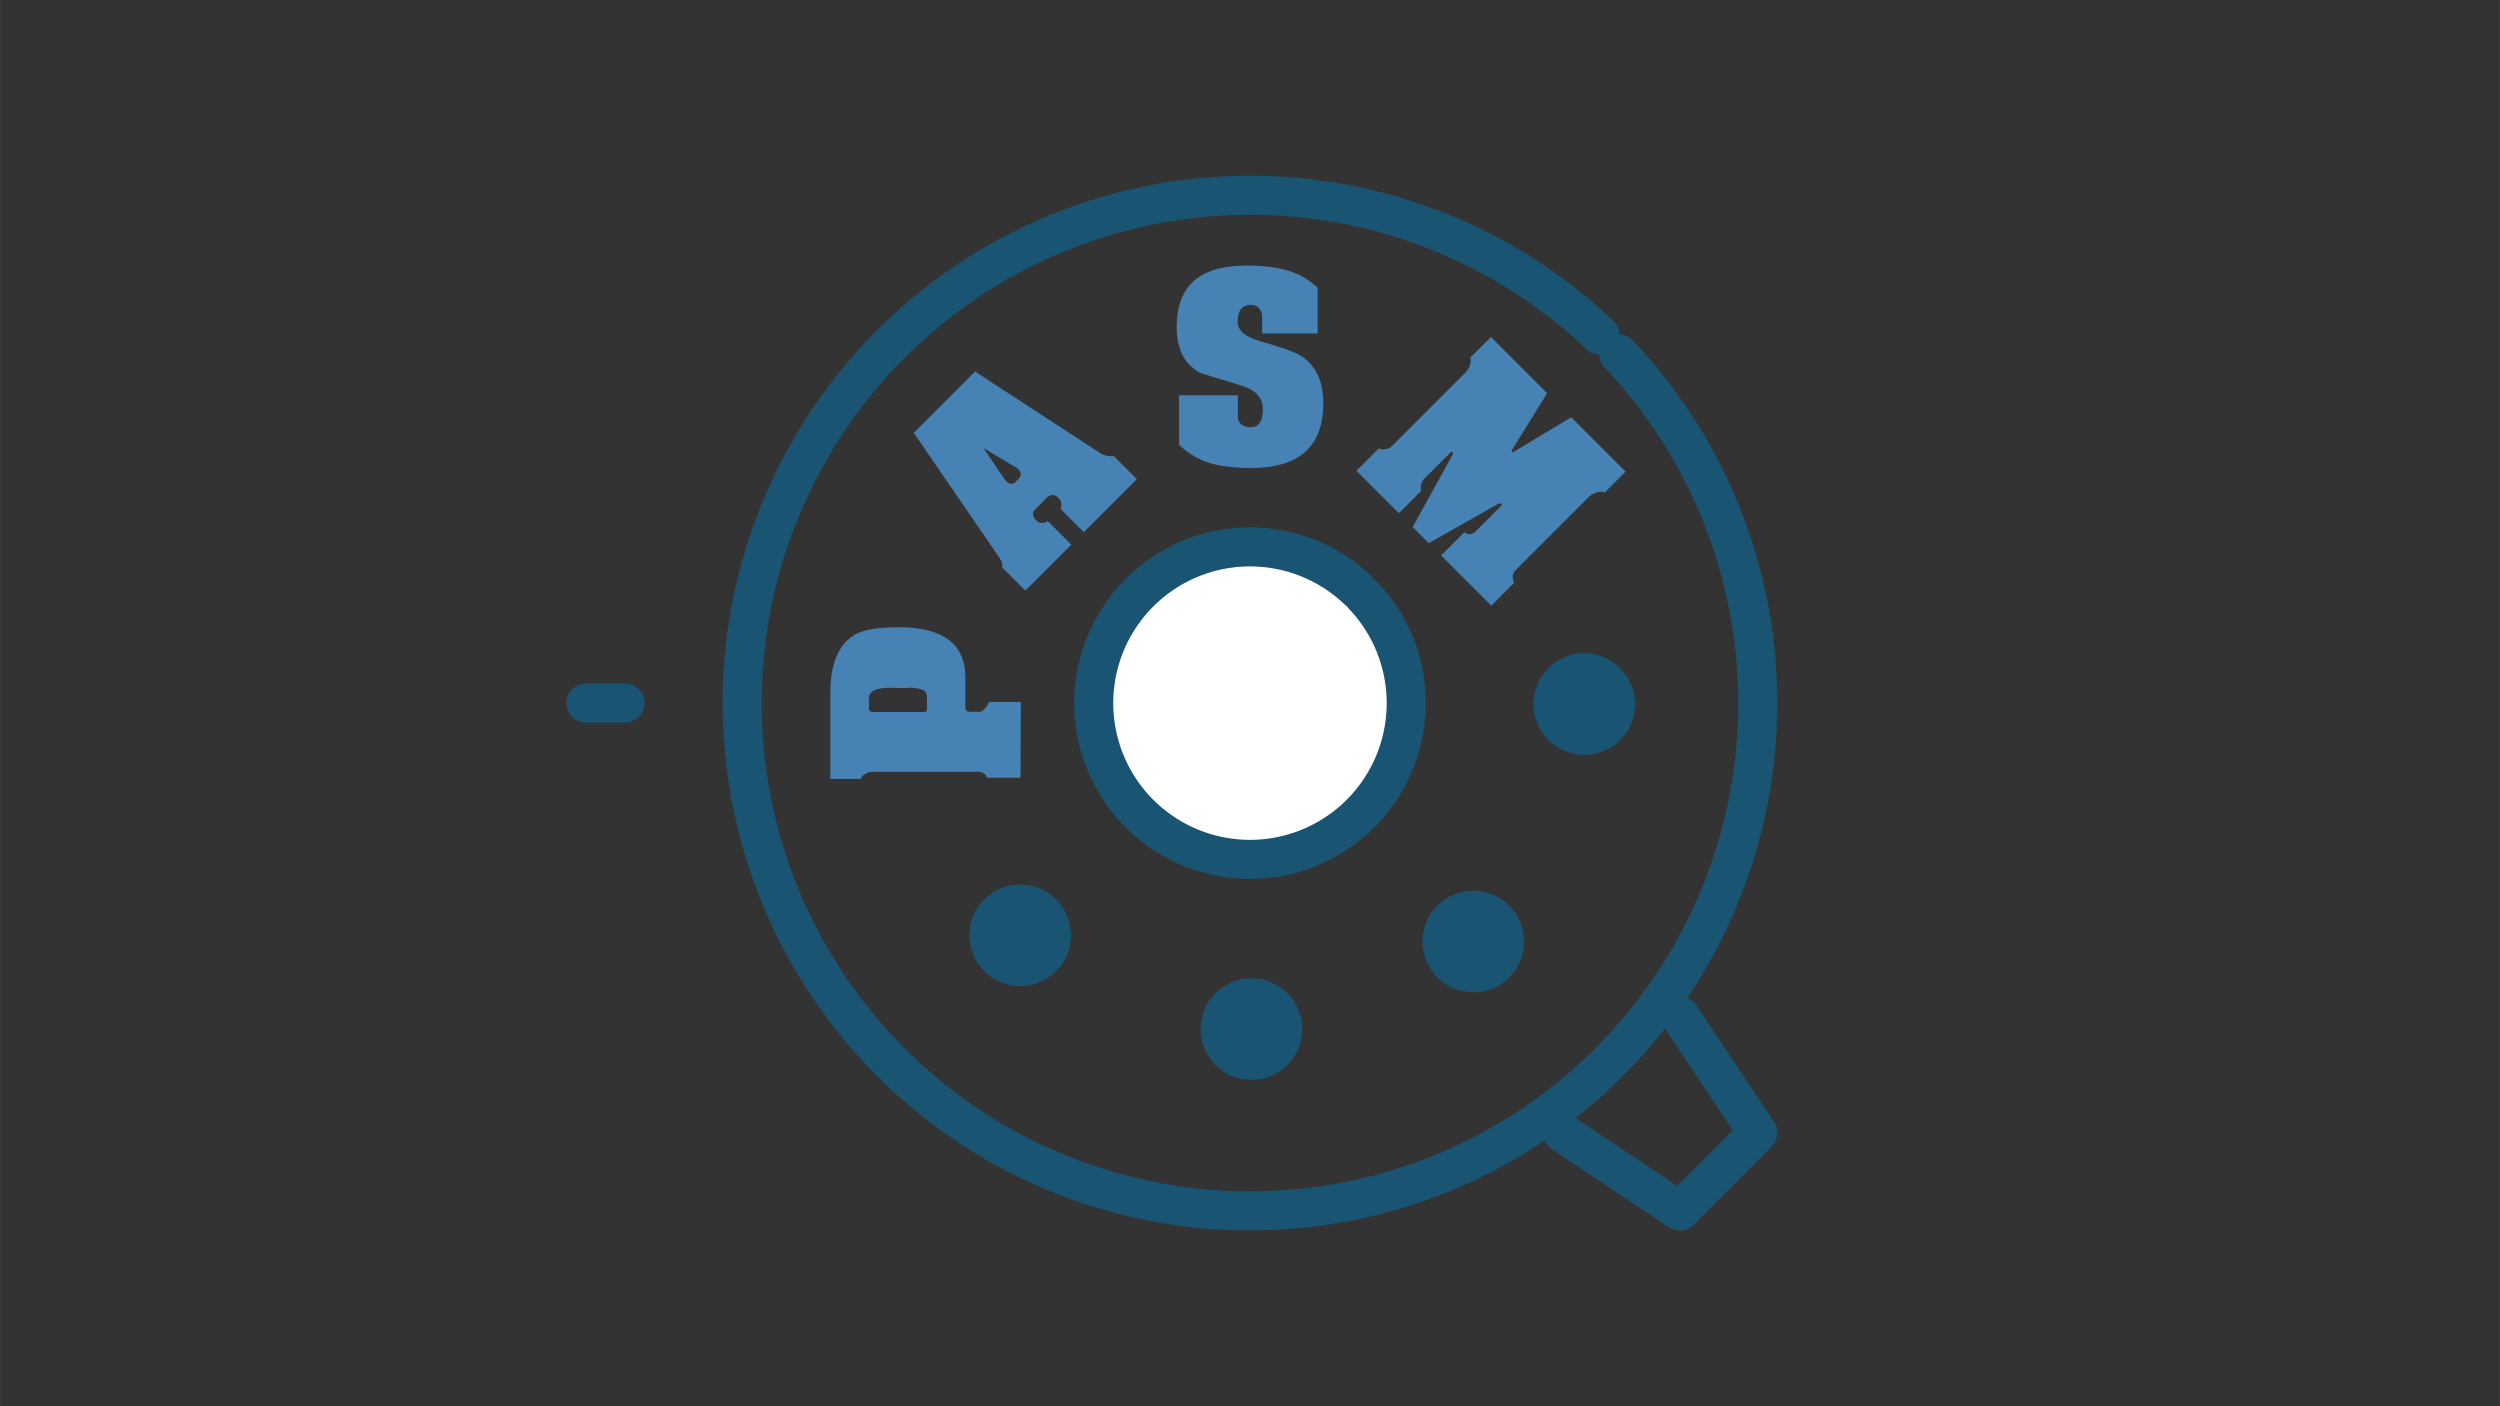 <svg width="1600" height="900" version="1.1" viewBox="0 0 423.33 238.13" xmlns="http://www.w3.org/2000/svg">
 <rect x="0" y="0" width="423.33" height="238.13" fill="#333333" stroke="none"/>
 <g>
  <path d="m274.09 59.925a85.99 85.99 0 0 1-2.474 120.78 85.99 85.99 0 0 1-120.81-0.892 85.99 85.99 0 0 1-0.691-120.81 85.99 85.99 0 0 1 120.79-2.274" fill="none" stroke="#195472" stroke-linecap="round" stroke-linejoin="round" stroke-width="6.615" style="paint-order:fill markers stroke"/>
  <path d="m230.87 100.87a26.458 26.458 0 0 1-0.761 37.164 26.458 26.458 0 0 1-37.171-0.274 26.458 26.458 0 0 1-0.213-37.171 26.458 26.458 0 0 1 37.165-0.7" fill="#fff" stroke="#195472" stroke-linecap="round" stroke-linejoin="round" stroke-width="6.615" style="paint-order:fill markers stroke"/>
  <g fill="#4682b4">
   <g transform="rotate(-90)" aria-label="P">
    <path d="m-131.7 172.81v-5.685q0.484-0.121 0.726-0.564 0.282-0.443 0.282-1.008v-17.659q0-0.927-0.443-1.532-0.242-0.363-0.766-0.605v-5.161h14.434q7.66 0 10.039 4.233 1.21 2.137 1.21 7.298 0 4.959-1.613 7.741-2.096 3.588-6.854 3.588h-4.919q-0.564 0-0.685 0.121-0.242 0.242-0.242 0.726v1.532q0 0.323 0.202 0.564 0.202 0.242 0.524 0.524 0.484 0.443 0.927 0.524v5.402zm15.2-20.441q0-0.282 0-0.645 0-0.363 0.04-0.766 0-2.217-0.484-3.024-0.444-0.806-1.331-0.806h-1.693q-0.363 0-0.524 0.323-0.081 0.161-0.081 0.363 0 0.282 0 0.443v7.298q0 0.484 0 0.726 0 0.403 0.081 0.524 0.081 0.121 0.282 0.161 0.161 0 0.363 0h1.774q0.968 0 1.29-0.806 0.323-0.847 0.323-2.258 0-0.484-0.04-0.847 0-0.403 0-0.685z" fill="#4682b4" stroke-width=".265" style="font-feature-settings:normal;font-variant-caps:normal;font-variant-ligatures:normal;font-variant-numeric:normal"/>
   </g>
   <g transform="rotate(-45)" aria-label="A">
    <path d="m67.098 186.15q0-0.444-0.323-0.847-0.161-0.121-0.242-0.161-0.323-0.202-0.484-0.202h-3.346q-0.161 0-0.403 0.161-0.081 0.04-0.202 0.202-0.323 0.403-0.323 0.847v0.443q0 0.564 0.484 0.887 0.161 0.121 0.323 0.202 0.323 0.161 0.484 0.161v5.644h-11.007v-5.604q0.363-0.202 0.564-0.564l0.242-0.766 4.717-25.319h14.676l5.241 24.836q0.04 0.282 0.161 0.524 0.04 0.081 0.363 0.605 0.323 0.484 0.726 0.766v5.524h-12.7v-5.604q0.282-0.04 0.645-0.403 0.403-0.403 0.403-0.887zm-2.983-14.756-1.25 6.41q-0.081 0.806 0.282 1.21 0.363 0.403 1.129 0.282 0.282 0.04 0.685-0.04 0.403-0.081 0.484-0.242 0.403-0.524 0.282-1.169z" fill="#4682b4" stroke-width=".265" style="font-feature-settings:normal;font-variant-caps:normal;font-variant-ligatures:normal;font-variant-numeric:normal"/>
   </g>
   <g aria-label="S">
    <path d="m211.91 79.245q-4.919 0-7.822-1.089-2.419-0.927-4.435-2.822v-8.386h9.958v3.749q0 0.726 0.645 1.21 0.685 0.443 1.411 0.443 1.169 0 1.653-0.766 0.524-0.806 0.524-2.338 0-2.862-3.749-3.991-6.612-1.976-7.056-2.217-3.79-2.177-3.79-7.62 0-5.846 3.588-8.386 2.903-2.056 8.184-2.056 4.838 0 7.701 1.048 2.459 0.887 4.395 2.701v7.741h-9.394v-2.822q0-0.806-0.484-1.411t-1.451-0.605q-2.217 0-2.217 2.903 0 2.137 3.749 3.225 5.604 1.613 6.975 2.5 3.79 2.459 3.79 7.983 0 11.007-12.176 11.007z" fill="#4682b4" stroke-width=".265" style="font-feature-settings:normal;font-variant-caps:normal;font-variant-ligatures:normal;font-variant-numeric:normal"/>
   </g>
   <g transform="rotate(45)" aria-label="M">
    <path d="m236.12-106.04h-3.87l-3.911-13.547-0.242-0.242-0.242 0.202v6.41q0 0.323 0.121 0.645 0.121 0.282 0.363 0.645 0.242 0.363 0.605 0.524v5.362h-10.16v-5.362q0.444-0.121 0.847-0.645 0.443-0.524 0.443-1.129v-17.78q0-0.403-0.121-0.766-0.121-0.403-0.363-0.806-0.202-0.403-0.726-0.685v-4.959h13.466l2.621 11.168 0.202 0.081 0.161-0.081 2.782-11.168h13.023v4.959q-0.524 0.323-0.806 0.726-0.242 0.403-0.403 0.766-0.161 0.363-0.161 0.766v17.74q0 0.766 0.564 1.25 0.202 0.161 0.323 0.242 0.242 0.161 0.443 0.202v5.483h-12.015v-5.564q0.202-0.04 0.323-0.081 0.323-0.121 0.524-0.282 0.403-0.363 0.403-1.25v-5.967q0-0.121-0.121-0.242-0.081 0-0.121-0.04l-0.323 0.282z" fill="#4682b4" stroke-width=".265" style="font-feature-settings:normal;font-variant-caps:normal;font-variant-ligatures:normal;font-variant-numeric:normal"/>
   </g>
  </g>
  <g fill="#dc3545" stroke="#195472" stroke-linecap="round" stroke-linejoin="round" stroke-width="10.583">
   <path d="m175.15 156.1a3.307 3.307 0 0 1-0.095 4.646 3.307 3.307 0 0 1-4.646-0.034 3.307 3.307 0 0 1-0.027-4.646 3.307 3.307 0 0 1 4.646-0.087" style="paint-order:fill markers stroke"/>
   <path d="m214.31 171.98a3.307 3.307 0 0 1-0.095 4.646 3.307 3.307 0 0 1-4.646-0.034 3.307 3.307 0 0 1-0.027-4.646 3.307 3.307 0 0 1 4.646-0.087" style="paint-order:fill markers stroke"/>
   <path d="m251.88 157.16a3.307 3.307 0 0 1-0.095 4.646 3.307 3.307 0 0 1-4.646-0.034 3.307 3.307 0 0 1-0.027-4.646 3.307 3.307 0 0 1 4.646-0.087" style="paint-order:fill markers stroke"/>
   <path d="m270.67 116.95a3.307 3.307 0 0 1-0.095 4.646 3.307 3.307 0 0 1-4.646-0.034 3.307 3.307 0 0 1-0.027-4.646 3.307 3.307 0 0 1 4.646-0.087" style="paint-order:fill markers stroke"/>
  </g>
  <path d="m284.43 171.98 13.229 19.844-13.229 13.229-19.844-13.229" fill="none" stroke="#195472" stroke-linecap="round" stroke-linejoin="round" stroke-width="6.615"/>
  <path d="m99.219 119.06h6.615" fill="none" stroke="#195472" stroke-linecap="round" stroke-linejoin="round" stroke-width="6.615"/>
 </g>
</svg>
